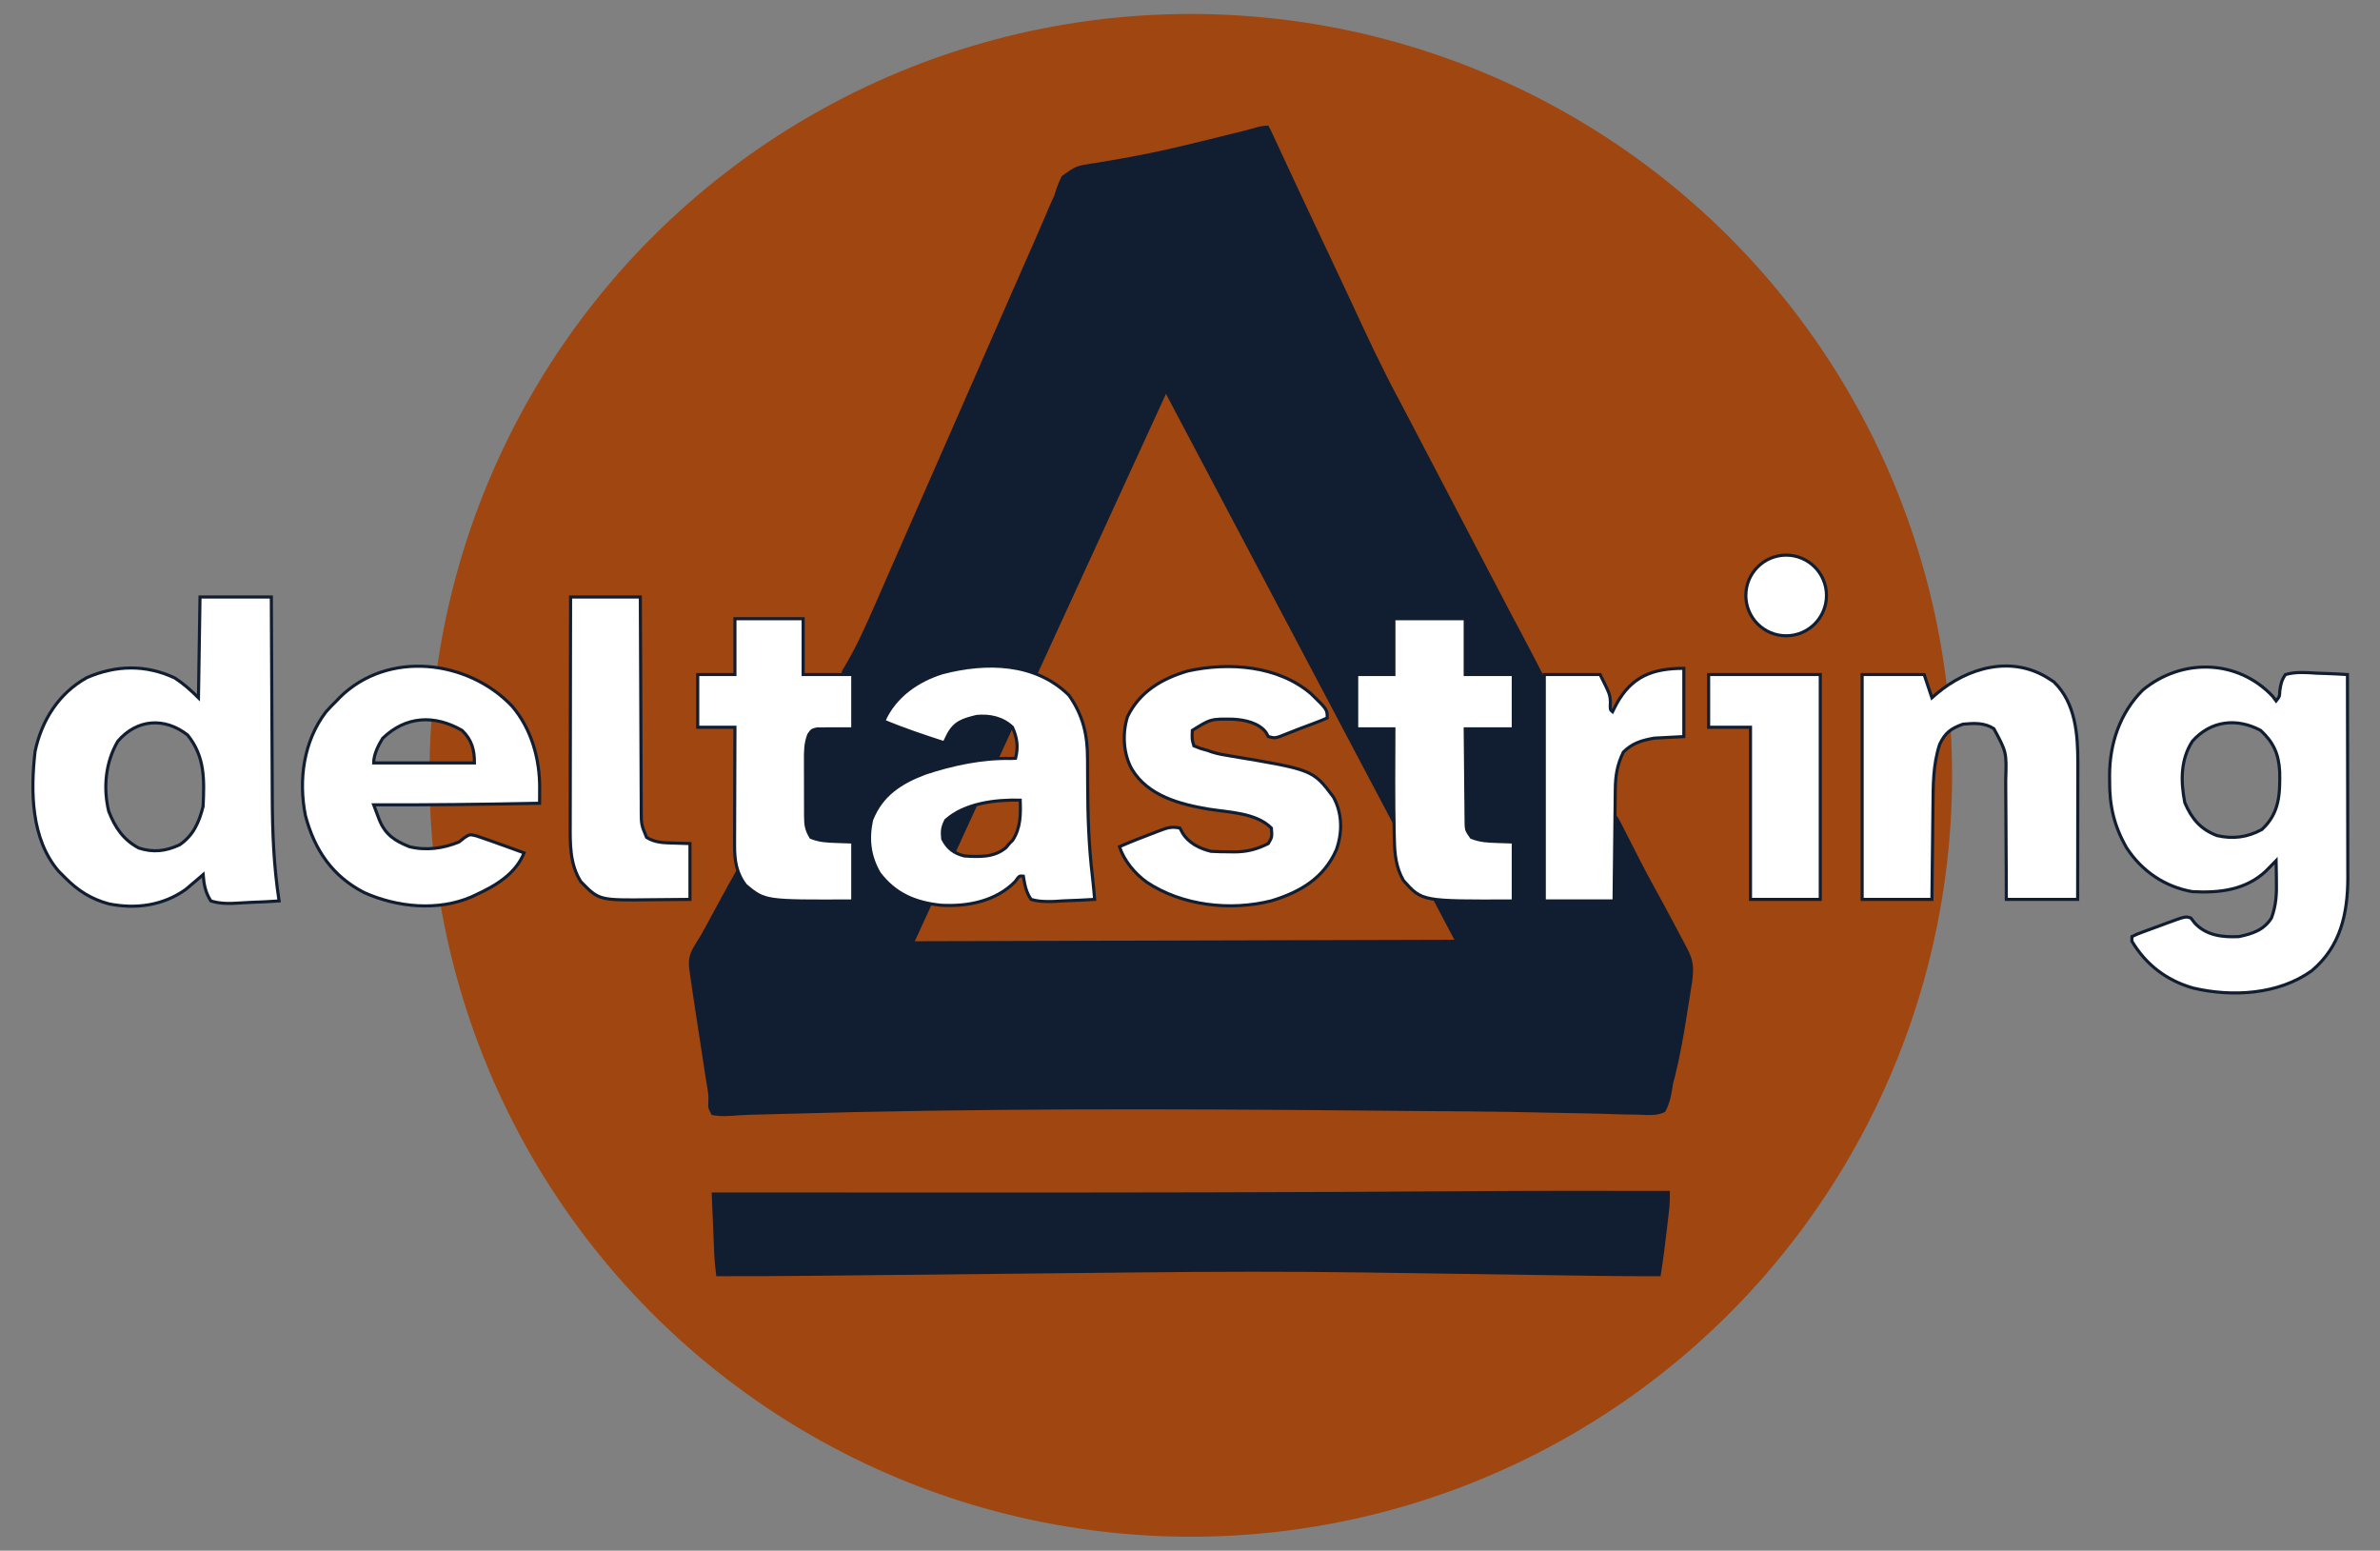 <?xml version="1.0" encoding="UTF-8"?>
<svg version="1.1" xmlns="http://www.w3.org/2000/svg" width="1535" height="1000">

<rect width="100%" height="100%" fill="#808080" stroke="none"/>

<!-- don't do business -->
<!-- solve problems -->

<!-- middle of circle fill -->
<circle r="456" cx="768" cy="500" fill="#111d30" />

<!-- ALL THINGS ORANGE eb7824 -->
<!-- circle outline -->
<circle r="476" cx="768" cy="500" fill="white" fill-opacity="0" stroke="#a04610" stroke-width="30" />

<!-- main body of circle -->
<path d="M 0 0 C 1.386 0.193 2.772 0.387 4.201 0.586 C 48.992 6.976 92.829 19.128 134 38 C 135.058 38.485 136.115 38.969 137.205 39.469 C 181.135 59.778 221.655 86.082 257.46 118.695 C 259.066 120.152 260.678 121.602 262.299 123.042 C 268.464 128.523 274.369 134.217 280.188 140.062 C 281.038 140.909 281.888 141.755 282.764 142.627 C 287.718 147.589 292.436 152.671 297 158 C 297.941 159.071 298.882 160.142 299.852 161.246 C 307.637 170.205 314.889 179.499 322 189 C 322.95 190.259 323.9 191.519 324.879 192.816 C 369.905 253.214 398.782 324.993 411 399.125 C 411.33 401.118 411.33 401.118 411.667 403.152 C 411.859 404.383 412.052 405.614 412.25 406.883 C 412.505 408.513 412.505 408.513 412.766 410.176 C 403.325 596.047 391.93 635.055 375 672 C 374.521 673.047 374.041 674.094 373.547 675.172 C 353.227 719.169 326.982 759.616 294.266 795.488 C 292.452 797.499 290.678 799.544 288.918 801.602 C 284.151 806.953 279.139 812.007 274.062 817.062 C 273.112 818.017 272.161 818.972 271.182 819.955 C 265.949 825.18 260.628 830.196 255 835 C 253.929 835.941 252.858 836.882 251.754 837.852 C 242.795 845.638 233.501 852.889 224 860 C 222.741 860.95 221.481 861.9 220.184 862.879 C 155.978 910.744 79.132 940.344 0 951 C -1.721 951.246 -1.721 951.246 -3.477 951.496 C -42.732 956.906 -85.797 956.704 -125 951 C -126.386 950.807 -127.772 950.613 -129.201 950.414 C -173.992 944.024 -217.828 931.872 -259 913 C -260.058 912.515 -261.115 912.031 -262.205 911.531 C -306.136 891.222 -346.658 864.918 -382.462 832.303 C -384.061 830.852 -385.667 829.408 -387.282 827.975 C -393.631 822.335 -399.696 816.455 -405.688 810.438 C -406.585 809.543 -407.483 808.65 -408.408 807.729 C -413.482 802.648 -418.329 797.459 -423 792 C -424.377 790.445 -424.377 790.445 -425.781 788.859 C -434.422 778.977 -442.238 768.573 -450 758 C -450.886 756.806 -451.771 755.613 -452.684 754.383 C -492.935 699.26 -518.899 635.52 -533 569 C -533.277 567.83 -533.555 566.66 -533.84 565.455 C -534.539 562.195 -534.539 562.195 -535 557 C -540.609 517.262 -540.609 517.262 -540.75 513.688 C -540.835 511.961 -540.835 511.961 -540.922 510.199 C -541.022 504.8 -541 499.4 -541 494 C -537.336 405.098 -537.336 405.098 -536.375 400.062 C -536.026 398.166 -535.676 396.27 -535.316 394.316 C -534.88 392.211 -534.441 390.105 -534 388 C -533.571 385.801 -533.142 383.602 -532.715 381.402 C -515.959 297.55 -476.955 218.833 -419.305 155.54 C -417.848 153.934 -416.398 152.322 -414.958 150.701 C -409.477 144.536 -403.783 138.631 -397.938 132.812 C -397.091 131.962 -396.245 131.112 -395.373 130.236 C -390.411 125.282 -385.329 120.564 -380 116 C -378.929 115.059 -377.858 114.118 -376.754 113.148 C -367.795 105.362 -358.501 98.111 -349 91 C -347.741 90.05 -346.481 89.1 -345.184 88.121 C -280.932 40.222 -204.143 10.812 -125 0 C -123.847 -0.165 -122.694 -0.33 -121.506 -0.5 C -82.256 -5.907 -39.196 -5.704 0 0 Z M -27.469 60.297 C -30.355 61.01 -33.242 61.722 -36.128 62.434 C -40.831 63.595 -45.532 64.758 -50.232 65.927 C -67.176 70.134 -84.082 74.169 -101.273 77.238 C -103.278 77.606 -103.278 77.606 -105.322 77.982 C -111.612 79.135 -117.9 80.22 -124.221 81.189 C -135.818 82.906 -135.818 82.906 -145.117 89.465 C -147.234 93.591 -148.665 97.564 -150 102 C -150.957 104.217 -151.941 106.423 -152.957 108.613 C -153.913 110.845 -154.865 113.078 -155.812 115.312 C -161.207 127.892 -166.705 140.423 -172.25 152.938 C -179.104 168.416 -185.903 183.917 -192.657 199.44 C -199.977 216.258 -207.354 233.051 -214.734 249.843 C -218.491 258.394 -222.246 266.947 -226 275.5 C -227.5 278.917 -229 282.333 -230.5 285.75 C -231.614 288.287 -231.614 288.287 -232.75 290.875 C -235 296 -237.25 301.125 -239.5 306.25 C -240.243 307.943 -240.987 309.636 -241.752 311.381 C -243.244 314.778 -244.736 318.175 -246.228 321.572 C -249.701 329.48 -253.171 337.388 -256.631 345.301 C -257.844 348.077 -259.059 350.852 -260.273 353.627 C -261.788 357.088 -263.301 360.55 -264.812 364.014 C -271.137 378.455 -277.44 392.787 -285.531 406.34 C -287.161 408.785 -287.161 408.785 -287 411 C -354.715 538.187 -357.844 542.284 -360.188 546.5 C -360.73 547.506 -361.272 548.512 -361.831 549.548 C -363.538 552.707 -365.268 555.854 -367 559 C -368.077 560.981 -369.152 562.963 -370.227 564.945 C -370.741 565.892 -371.256 566.838 -371.786 567.814 C -372.8 569.68 -373.81 571.549 -374.818 573.419 C -376.895 577.253 -379.005 581.008 -381.379 584.668 C -385.254 590.773 -386.356 594.59 -385.322 601.825 C -385.115 603.328 -384.908 604.831 -384.694 606.38 C -384.465 607.904 -384.236 609.429 -384 611 C -383.702 613.083 -383.702 613.083 -383.398 615.208 C -382.777 619.472 -382.127 623.73 -381.469 627.988 C -381.232 629.534 -380.996 631.08 -380.752 632.672 C -380.256 635.91 -379.758 639.148 -379.259 642.385 C -378.499 647.317 -377.743 652.249 -376.988 657.182 C -376.503 660.346 -376.017 663.511 -375.531 666.676 C -375.307 668.135 -375.083 669.595 -374.852 671.099 C -374.433 673.82 -373.987 676.538 -373.51 679.249 C -373 683 -373 683 -373.137 686.68 C -373.38 690.414 -373.38 690.414 -371 695 C -365.139 696.255 -359.411 695.684 -353.466 695.233 C -348.478 694.898 -343.492 694.805 -338.495 694.696 C -334.061 694.597 -329.627 694.471 -325.194 694.339 C -200.225 690.697 -75.367 691.003 49.641 692.172 C 64.701 692.313 79.76 692.445 94.819 692.551 C 100.575 692.592 106.331 692.635 112.087 692.678 C 113.483 692.688 114.88 692.698 116.319 692.708 C 133.662 692.839 150.996 693.103 168.335 693.535 C 176.642 693.74 184.95 693.889 193.258 694.018 C 199.712 694.123 206.158 694.304 212.608 694.546 C 217.363 694.702 222.12 694.744 226.878 694.802 C 228.564 694.891 230.249 694.98 231.986 695.071 C 236.645 695.063 239.797 695.031 244 693 C 247.1 687.205 248.075 681.456 249 675 C 249.472 673.203 249.944 671.407 250.43 669.556 C 253.501 656.948 255.794 644.305 257.795 631.493 C 258.319 628.144 258.859 624.798 259.4 621.451 C 259.743 619.294 260.085 617.138 260.426 614.981 C 260.729 613.061 261.032 611.142 261.345 609.165 C 262.401 600.841 262.441 595.834 258.484 588.336 C 257.734 586.896 256.984 585.456 256.211 583.973 C 254.993 581.697 254.993 581.697 253.75 579.375 C 252.922 577.798 252.095 576.222 251.242 574.598 C 246.011 564.666 240.655 554.806 235.227 544.981 C 229.94 535.289 224.981 525.421 219.965 515.588 C 219.221 514.132 218.477 512.676 217.711 511.176 C 216.71 509.21 216.71 509.21 215.689 507.204 C 214.055 503.971 214.055 503.971 212 501 C 151.549 384.667 149.295 380.593 146.938 376.375 C 143.273 369.426 139.631 362.466 136 355.5 C 132.348 348.492 128.684 341.491 125 334.5 C 118.782 322.7 112.623 310.871 106.459 299.043 C 100.517 287.641 94.557 276.249 88.562 264.875 C 85.178 258.436 81.814 251.987 78.457 245.534 C 76.16 241.123 73.851 236.722 71.508 232.336 C 60.962 212.593 51.485 192.315 42.1 172.001 C 37.678 162.435 33.192 152.901 28.688 143.375 C 27.971 141.86 27.255 140.345 26.517 138.785 C 25.065 135.713 23.612 132.641 22.16 129.569 C 13.065 110.327 3.998 91.073 -4.929 71.752 C -5.67 70.15 -5.67 70.15 -6.426 68.516 C -6.853 67.59 -7.28 66.665 -7.72 65.712 C -8.354 64.37 -8.354 64.37 -9 63 C -9.507 61.896 -10.014 60.792 -10.536 59.655 C -11.019 58.779 -11.502 57.903 -12 57 C -17.128 57 -22.488 59.054 -27.469 60.297 Z Z Z Z M 110.805 744.223 C 2.431 744.973 -105.937 745.087 -214.312 745.062 C -217.214 745.062 -217.214 745.062 -220.175 745.061 C -270.45 745.05 -320.725 745.03 -371 745 C -370.738 751.405 -370.471 757.809 -370.2 764.214 C -370.109 766.39 -370.019 768.567 -369.93 770.743 C -369.801 773.881 -369.669 777.019 -369.535 780.156 C -369.457 782.042 -369.378 783.927 -369.297 785.869 C -369.041 790.291 -368.616 794.616 -368 799 C -347.229 799.034 -326.464 798.949 -305.694 798.725 C -302.823 798.695 -299.952 798.665 -297.082 798.636 C -290.969 798.573 -284.856 798.509 -278.743 798.444 C -269.029 798.342 -259.315 798.242 -249.602 798.142 C -225.477 797.894 -201.353 797.643 -177.229 797.391 C -158.458 797.194 -139.687 796.999 -120.916 796.807 C -112.863 796.725 -104.81 796.641 -96.757 796.556 C -47.287 796.03 2.145 795.859 51.613 796.606 C 57.396 796.692 63.179 796.775 68.961 796.858 C 79.862 797.015 90.762 797.175 101.663 797.336 C 121.202 797.625 140.741 797.911 160.281 798.193 C 167.104 798.292 173.928 798.392 180.752 798.494 C 185.008 798.557 189.265 798.619 193.522 798.681 C 196.381 798.723 199.24 798.766 202.099 798.81 C 215.067 798.995 228.031 799.029 241 799 C 242.654 788.735 243.949 778.455 245.125 768.125 C 245.307 766.573 245.488 765.021 245.676 763.422 C 245.847 761.924 246.019 760.426 246.195 758.883 C 246.35 757.536 246.505 756.189 246.665 754.801 C 246.985 751.175 247.023 747.638 247 744 C 201.601 743.883 156.203 743.903 110.805 744.223 Z" fill="#a04610" transform="translate(830,24)"/>

<!-- middle triangle inside delta -->
<polygon points="752,254 938,606 590,607" fill="#a04610" />


<!-- ALL THINGS BLUE 111d30 -->
<!-- letter d -->
<path stroke="#111d30" stroke-width="2" d="M0 0 C15.18 0 30.36 0 46 0 C46.02 4.767 46.04 9.534 46.06 14.446 C46.127 30.26 46.205 46.074 46.288 61.887 C46.337 71.468 46.384 81.049 46.422 90.629 C46.459 99.888 46.505 109.147 46.558 118.406 C46.576 121.925 46.592 125.444 46.603 128.963 C46.681 151.617 47.55 173.577 51 196 C44.827 196.421 38.66 196.729 32.476 196.934 C30.374 197.019 28.274 197.135 26.176 197.282 C19.5 197.739 13.428 197.987 7 196 C3.473 190.576 2.537 185.388 2 179 C1.031 179.846 0.061 180.691 -0.938 181.562 C-2.278 182.697 -3.619 183.831 -5 185 C-6.382 186.176 -7.764 187.351 -9.188 188.562 C-23.76 198.971 -41.374 201.421 -58.812 197.875 C-70.218 194.803 -78.746 189.352 -87 181 C-88.382 179.618 -89.764 178.236 -91.188 176.812 C-109.043 156.036 -109.317 125.366 -106.387 99.609 C-102.102 79.448 -91.116 62.103 -73 52 C-54.116 43.82 -34.979 43.476 -16.312 52.188 C-10.658 55.875 -5.769 60.231 -1 65 C-0.67 43.55 -0.34 22.1 0 0 Z M-53 93 C-60.936 106.509 -62.572 122.917 -58.875 138.188 C-54.813 148.612 -49.528 156.503 -39.5 161.875 C-30.02 164.922 -22.328 163.936 -13.25 159.875 C-4.328 153.839 -0.561 145.246 2 135 C2.752 117.836 3.349 103.132 -8 89 C-22.744 77.416 -40.699 78.595 -53 93 Z " fill="#fff" transform="translate(129,385)"/>

<!-- letter e -->
<path stroke="#111d30" stroke-width="2" d="M0 0 C12.573 14.584 18.025 34.175 17.902 53.102 C17.893 54.904 17.884 56.706 17.875 58.562 C17.858 60.624 17.858 60.624 17.84 62.727 C-17.831 63.43 -53.482 63.89 -89.16 63.727 C-88.385 65.803 -87.604 67.876 -86.82 69.949 C-86.386 71.104 -85.952 72.259 -85.504 73.449 C-81.551 83.09 -75.455 86.985 -66.16 90.727 C-55.359 93.427 -44.398 91.869 -34.16 87.727 C-32.923 86.757 -31.685 85.788 -30.41 84.789 C-27.16 82.727 -27.16 82.727 -22.777 83.805 C-16.507 85.95 -10.261 88.145 -4.035 90.414 C-2.888 90.83 -1.741 91.246 -0.559 91.674 C2.242 92.689 5.041 93.707 7.84 94.727 C2.441 108.224 -10.438 115.902 -23.16 121.727 C-24.101 122.171 -25.042 122.616 -26.012 123.074 C-47.676 132.481 -74.051 129.839 -95.238 120.348 C-115.87 109.772 -127.331 92.718 -133.16 70.727 C-137.756 47.748 -134.373 22.746 -119.992 3.883 C-117.809 1.379 -115.538 -0.955 -113.16 -3.273 C-112.424 -4.042 -111.688 -4.81 -110.93 -5.602 C-79.959 -36.105 -28.344 -29.831 0 0 Z M-83.41 20.914 C-86.197 25.393 -89.16 31.424 -89.16 36.727 C-67.71 36.727 -46.26 36.727 -24.16 36.727 C-24.16 28.096 -25.886 21.836 -32.16 15.727 C-50.005 5.495 -68.45 6.369 -83.41 20.914 Z " fill="#fff" transform="translate(330.16,455.273)"/>

<!-- letter l -->
<path stroke="#111d30" stroke-width="2" d="M0 0 C14.85 0 29.7 0 45 0 C45.015 4.447 45.029 8.893 45.044 13.475 C45.095 28.159 45.161 42.843 45.236 57.528 C45.28 66.432 45.32 75.336 45.346 84.24 C45.372 92.831 45.413 101.422 45.463 110.013 C45.48 113.292 45.491 116.572 45.498 119.851 C45.507 124.441 45.535 129.03 45.568 133.619 C45.566 134.978 45.565 136.337 45.563 137.737 C45.609 146.751 45.609 146.751 49 155 C54.65 158.563 60.385 158.484 66.938 158.688 C70.258 158.791 73.579 158.894 77 159 C77 170.88 77 182.76 77 195 C70.687 195.069 64.374 195.129 58.061 195.165 C55.918 195.18 53.776 195.2 51.634 195.226 C18.375 195.622 18.375 195.622 6.625 183.562 C-0.639 172.107 -0.291 158.871 -0.227 145.767 C-0.227 144.185 -0.228 142.603 -0.228 140.973 C-0.227 135.779 -0.211 130.585 -0.195 125.391 C-0.192 121.776 -0.189 118.161 -0.187 114.546 C-0.179 105.057 -0.159 95.568 -0.137 86.079 C-0.117 76.386 -0.108 66.693 -0.098 57 C-0.076 38 -0.041 19 0 0 Z " fill="#fff" transform="translate(368,385)"/>

<!-- letter t 1st -->
<path stroke="#111d30" stroke-width="2" d="M0 0 C14.52 0 29.04 0 44 0 C44 11.88 44 23.76 44 36 C54.56 36 65.12 36 76 36 C76 47.55 76 59.1 76 71 C63.25 71.062 63.25 71.062 59.247 71.028 C58.201 71.051 57.156 71.074 56.078 71.098 C55.01 71.103 53.942 71.108 52.841 71.114 C49.748 71.803 49.748 71.803 47.651 74.745 C45.421 80.492 45.447 85.904 45.504 91.977 C45.502 93.842 45.502 93.842 45.499 95.744 C45.501 98.365 45.513 100.986 45.533 103.606 C45.562 107.618 45.554 111.629 45.541 115.641 C45.547 118.19 45.556 120.74 45.566 123.289 C45.563 124.488 45.561 125.687 45.558 126.923 C45.625 132.861 45.876 135.793 49 141 C54.565 143.226 59.427 143.444 65.312 143.625 C68.839 143.749 72.366 143.873 76 144 C76 156.54 76 169.08 76 182 C19.395 182.265 19.395 182.265 7 172 C0.895 164.077 -0.256 155.986 -0.227 146.176 C-0.227 144.474 -0.227 142.773 -0.227 141.021 C-0.211 138.302 -0.211 138.302 -0.195 135.527 C-0.192 133.653 -0.19 131.779 -0.187 129.849 C-0.177 124.892 -0.16 119.936 -0.137 114.979 C-0.117 109.911 -0.108 104.843 -0.098 99.775 C-0.076 89.85 -0.041 79.925 0 70 C-7.92 70 -15.84 70 -24 70 C-24 58.78 -24 47.56 -24 36 C-16.08 36 -8.16 36 0 36 C0 24.12 0 12.24 0 0 Z " fill="#fff" transform="translate(474,399)"/>

<!-- letter a -->
<path stroke="#111d30" stroke-width="2" d="M0 0 C9.079 12.753 12.068 25.531 12.031 40.961 C12.042 42.319 12.053 43.678 12.064 45.077 C12.098 49.406 12.114 53.734 12.125 58.062 C12.178 78.089 12.867 97.71 15.269 117.603 C15.81 122.291 16.219 126.986 16.625 131.688 C9.898 132.122 3.174 132.389 -3.562 132.625 C-5.476 132.751 -7.39 132.876 -9.361 133.006 C-14.753 133.148 -19.19 133.198 -24.375 131.688 C-27.668 126.908 -28.408 122.322 -29.375 116.688 C-31.959 116.443 -31.959 116.443 -34.688 120.25 C-47.079 132.865 -65.174 136.411 -82.293 135.473 C-98.9 133.804 -112.038 128.39 -122.375 114.688 C-128.682 103.651 -129.892 92.768 -127.25 80.438 C-120.797 64.089 -108.426 56.245 -92.656 50.281 C-75.528 44.572 -56.065 40.396 -37.938 40.812 C-36.762 40.771 -35.586 40.73 -34.375 40.688 C-32.532 33.314 -33.283 27.671 -36.375 20.688 C-42.769 14.677 -50.75 12.931 -59.375 13.688 C-68.404 15.917 -73.673 17.401 -78.043 25.84 C-78.813 27.44 -79.582 29.039 -80.375 30.688 C-93.538 26.398 -106.614 22.086 -119.375 16.688 C-112.421 0.752 -97.695 -9.539 -81.371 -14.539 C-53.146 -21.865 -21.694 -21.292 0 0 Z M-79.375 80.688 C-81.659 85.256 -81.834 87.641 -81.375 92.688 C-78.287 98.864 -74.029 102.024 -67.375 103.688 C-57.85 104.264 -48.245 104.8 -40.562 98.312 C-39.841 97.446 -39.119 96.58 -38.375 95.688 C-37.674 94.986 -36.972 94.285 -36.25 93.562 C-31.043 85.578 -31.051 76.87 -31.375 67.688 C-47.163 67.252 -67.181 69.665 -79.375 80.688 Z " fill="#fff" transform="translate(689.375,448.312)"/>

<!-- letter s -->
<path stroke="#111d30" stroke-width="2" d="M0 0 C10.375 10.095 10.375 10.095 10.375 15.562 C7.749 16.742 5.07 17.802 2.375 18.812 C0.743 19.426 -0.889 20.04 -2.57 20.672 C-4.238 21.296 -5.906 21.92 -7.625 22.562 C-9.911 23.467 -9.911 23.467 -12.242 24.391 C-14.35 25.218 -14.35 25.218 -16.5 26.062 C-17.776 26.568 -19.052 27.073 -20.367 27.594 C-23.625 28.562 -23.625 28.562 -27.625 27.562 C-28.141 26.634 -28.656 25.706 -29.188 24.75 C-33.802 18.716 -42.755 16.785 -50.164 16.359 C-64.686 16.12 -64.686 16.12 -76.625 23.562 C-76.868 29.28 -76.868 29.28 -75.625 33.562 C-71.38 35.284 -71.38 35.284 -66.625 36.562 C-65.709 36.89 -64.794 37.218 -63.85 37.556 C-59.996 38.759 -56.197 39.399 -52.211 40.043 C1.159 48.941 1.159 48.941 14.375 66.562 C20.152 77.079 20.276 89.421 16.25 100.625 C8.109 118.988 -7.128 127.832 -25.594 133.469 C-52.122 140.163 -83.298 136.653 -106.16 121.367 C-113.835 115.748 -120.579 107.702 -123.625 98.562 C-115.895 95.22 -108.073 92.144 -100.188 89.188 C-98.749 88.633 -98.749 88.633 -97.281 88.066 C-92.338 86.238 -89.91 85.505 -84.625 86.562 C-84.068 87.614 -83.511 88.666 -82.938 89.75 C-78.979 96.276 -71.922 99.744 -64.625 101.562 C-60.655 101.779 -56.78 101.887 -52.812 101.875 C-51.77 101.891 -50.728 101.907 -49.654 101.924 C-41.349 101.929 -34.999 100.249 -27.625 96.562 C-25.178 92.413 -25.178 92.413 -25.625 86.562 C-35.507 76.681 -52.742 76.479 -65.941 74.383 C-84.58 71.245 -105.243 65.867 -115.625 48.562 C-121.175 38.632 -121.817 25.701 -118.484 14.848 C-110.713 -1.37 -96.19 -9.871 -79.438 -14.75 C-52.914 -20.583 -21.3 -18.239 0 0 Z " fill="#fff" transform="translate(845.625,447.438)"/>

<!-- letter t 2nd -->
<path stroke="#111d30" stroke-width="2" d="M0 0 C15.18 0 30.36 0 46 0 C46 11.88 46 23.76 46 36 C56.23 36 66.46 36 77 36 C77 47.55 77 59.1 77 71 C66.77 71 56.54 71 46 71 C46.074 80.166 46.157 89.331 46.262 98.496 C46.296 101.615 46.324 104.733 46.346 107.852 C46.38 112.332 46.432 116.813 46.488 121.293 C46.495 122.689 46.501 124.085 46.508 125.523 C46.527 126.824 46.547 128.125 46.568 129.466 C46.579 130.609 46.59 131.753 46.601 132.931 C46.86 136.521 46.86 136.521 50 141 C55.565 143.226 60.427 143.444 66.312 143.625 C69.839 143.749 73.366 143.873 77 144 C77 156.54 77 169.08 77 182 C18.09 182.275 18.09 182.275 6.125 168.75 C1.441 160.484 0.497 152.09 0.312 142.75 C0.262 140.913 0.262 140.913 0.211 139.039 C-0.305 116.369 -0.074 93.674 0 71 C-7.92 71 -15.84 71 -24 71 C-24 59.45 -24 47.9 -24 36 C-16.08 36 -8.16 36 0 36 C0 24.12 0 12.24 0 0 Z " fill="#fff" transform="translate(899,399)"/>

<!-- letter r -->
<path stroke="#111d30" stroke-width="2" d="M0 0 C0 14.52 0 29.04 0 44 C-6.27 44.33 -12.54 44.66 -19 45 C-27.198 46.456 -32.995 48.103 -39 54 C-42.97 62.143 -44.107 69.088 -44.205 78.025 C-44.225 79.626 -44.245 81.227 -44.266 82.877 C-44.291 85.455 -44.291 85.455 -44.316 88.086 C-44.337 89.853 -44.358 91.62 -44.379 93.441 C-44.445 99.086 -44.504 104.73 -44.562 110.375 C-44.606 114.202 -44.649 118.029 -44.693 121.855 C-44.801 131.237 -44.9 140.618 -45 150 C-59.85 150 -74.7 150 -90 150 C-90 101.82 -90 53.64 -90 4 C-78.12 4 -66.24 4 -54 4 C-47.616 16.838 -47.616 16.838 -47.363 21.871 C-47.589 26.629 -47.589 26.629 -46 28 C-44.732 25.525 -44.732 25.525 -43.438 23 C-33.562 5.068 -19.863 0 0 0 Z " fill="#fff" transform="translate(1086,431)"/>

<!-- letter i main body -->
<path stroke="#111d30" stroke-width="2" d="M0 0 C23.76 0 47.52 0 72 0 C72 47.85 72 95.7 72 145 C57.15 145 42.3 145 27 145 C27 108.37 27 71.74 27 34 C18.09 34 9.18 34 0 34 C0 22.78 0 11.56 0 0 Z " fill="#fff" transform="translate(1102,435)"/>

<!-- letter i dot -->
<circle stroke="#111d30" stroke-width="2" r="26" cx="1152" cy="384" fill="#fff" />

<!-- letter n -->
<path stroke="#111d30" stroke-width="2" d="M0 0 C1.33 0.866 1.33 0.866 2.688 1.75 C16.775 15.457 18.137 35.736 18.114 54.245 C18.113 56.206 18.113 58.167 18.113 60.188 C18.108 62.296 18.103 64.404 18.098 66.512 C18.096 68.693 18.094 70.875 18.093 73.056 C18.09 78.766 18.08 84.475 18.069 90.184 C18.057 97.052 18.052 103.92 18.046 110.787 C18.037 121.192 18.017 131.596 18 142 C2.82 142 -12.36 142 -28 142 C-28.026 135.198 -28.052 128.395 -28.078 121.387 C-28.103 117.062 -28.13 112.737 -28.16 108.412 C-28.208 101.557 -28.252 94.701 -28.271 87.845 C-28.286 82.314 -28.321 76.784 -28.368 71.253 C-28.383 69.149 -28.391 67.046 -28.392 64.942 C-27.834 47.017 -27.834 47.017 -36.062 31.875 C-42.253 27.924 -48.869 28.345 -56 29 C-63.726 31.778 -67.495 34.564 -71 42 C-75.346 55.192 -75.177 68.393 -75.316 82.137 C-75.337 83.852 -75.358 85.568 -75.379 87.336 C-75.444 92.786 -75.504 98.237 -75.562 103.688 C-75.606 107.395 -75.649 111.103 -75.693 114.811 C-75.801 123.874 -75.9 132.937 -76 142 C-90.85 142 -105.7 142 -121 142 C-121 94.15 -121 46.3 -121 -3 C-107.8 -3 -94.6 -3 -81 -3 C-78.525 4.425 -78.525 4.425 -76 12 C-75.01 11.134 -74.02 10.268 -73 9.375 C-52.684 -7.767 -23.899 -15.804 0 0 Z " fill="#fff" transform="translate(1322,438)"/>

<!-- letter g -->
<path stroke="#111d30" stroke-width="2" d="M0 0 C1.083 1.454 1.083 1.454 2.188 2.938 C4.432 0.071 4.432 0.071 4.546 -3.387 C5.114 -7.702 5.73 -10.445 8.188 -14.062 C14.929 -15.956 21.502 -15.372 28.438 -14.938 C31.272 -14.843 31.272 -14.843 34.164 -14.746 C38.845 -14.581 43.513 -14.35 48.188 -14.062 C48.234 4.193 48.269 22.448 48.291 40.704 C48.302 49.182 48.316 57.659 48.338 66.137 C48.36 74.326 48.372 82.515 48.377 90.704 C48.381 93.821 48.388 96.937 48.399 100.054 C48.414 104.436 48.415 108.817 48.415 113.199 C48.422 114.473 48.429 115.747 48.436 117.06 C48.384 140.302 43.668 161.422 25.188 176.938 C3.766 192.396 -26.208 194.027 -51.262 188.125 C-68.287 183.289 -81.654 173.202 -90.812 157.938 C-90.812 156.947 -90.812 155.958 -90.812 154.938 C-87.647 153.388 -87.647 153.388 -83.262 151.766 C-81.696 151.184 -80.131 150.603 -78.518 150.004 C-76.862 149.404 -75.206 148.805 -73.5 148.188 C-71.856 147.573 -70.212 146.958 -68.518 146.324 C-56.209 141.805 -56.209 141.805 -52.812 142.938 C-51.967 144.031 -51.121 145.124 -50.25 146.25 C-42.751 154.295 -32.333 155.427 -21.812 154.938 C-13 153.022 -5.778 150.814 -0.812 142.938 C2.262 134.688 2.556 127.47 2.375 118.812 C2.361 117.57 2.348 116.327 2.334 115.047 C2.299 112.01 2.245 108.974 2.188 105.938 C1.594 106.549 1.001 107.16 0.39 107.79 C-0.797 108.998 -0.797 108.998 -2.008 110.23 C-3.176 111.426 -3.176 111.426 -4.368 112.645 C-17.527 124.983 -34.611 126.903 -51.812 125.938 C-69.501 122.894 -84.519 112.674 -94.289 97.59 C-102.288 83.664 -105.341 70.504 -105.188 54.5 C-105.199 53.293 -105.211 52.086 -105.223 50.842 C-105.157 30.369 -98.513 10.638 -83.812 -4.062 C-58.735 -24.78 -22.634 -24.119 0 0 Z M-51.812 28.938 C-59.559 40.889 -59.391 54.959 -56.688 68.625 C-52.165 79.028 -46.607 85.737 -35.875 89.812 C-25.516 92.114 -16.43 90.976 -7 85.875 C4.356 75.41 4.759 63.027 4.492 48.574 C3.875 37.151 0.581 29.723 -7.812 21.938 C-23.255 13.702 -40.037 15.612 -51.812 28.938 Z " fill="#fff" transform="translate(1465.812,449.062)"/>

</svg>

